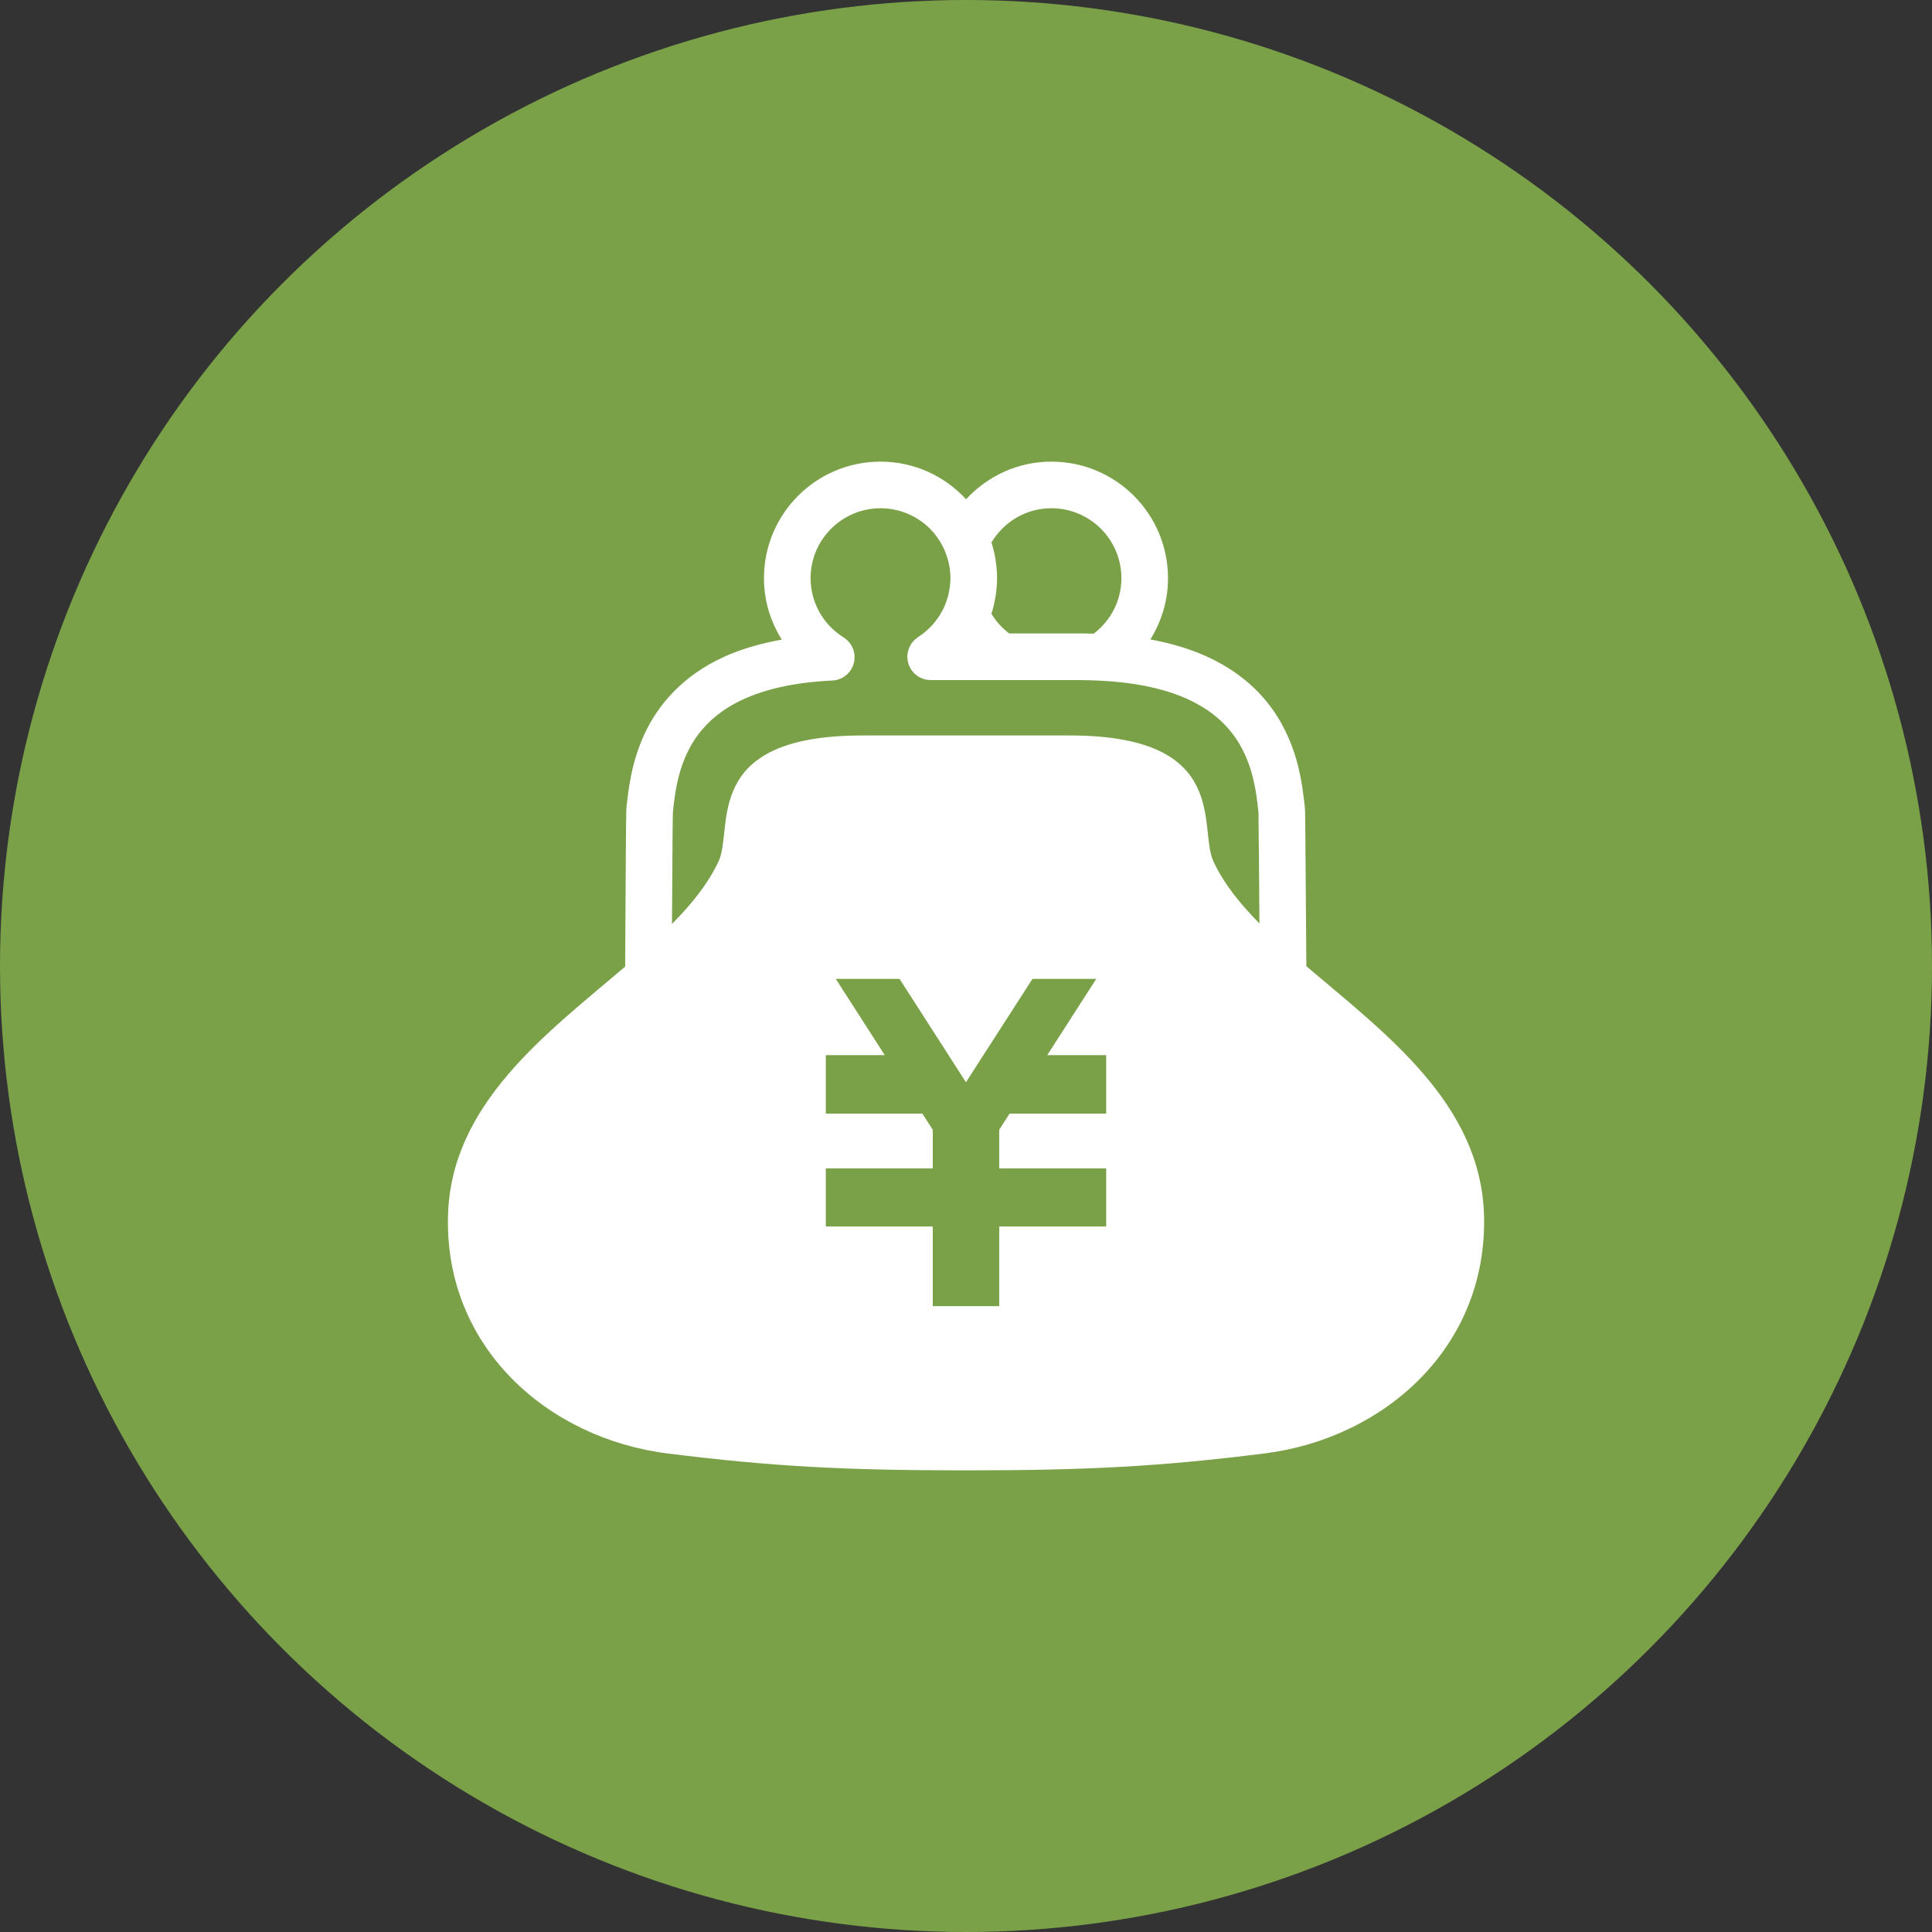 <?xml version="1.0" encoding="UTF-8"?><svg id="_レイヤー_1" xmlns="http://www.w3.org/2000/svg" viewBox="0 0 100 100"><rect x="0" y="0" width="100" height="100" fill="#333333" stroke="none"/><defs><style>.cls-1{fill:#fff;}.cls-2{fill:#7aa148;}</style></defs><circle class="cls-2" cx="50" cy="50" r="50"/><path class="cls-1" d="M67.617,50.013c-.01-1.165-.02-2.524-.029-3.794-.007-1.118-.015-2.164-.023-2.949-.003-.393-.007-.72-.01-.961-.003-.12-.005-.216-.005-.293l-.005-.102c-.002-.033,0-.049-.007-.124v-.003c-.134-1.192-.35-3.48-1.99-5.486-.818-1.002-1.99-1.902-3.576-2.527-.72-.283-1.532-.511-2.429-.678.573-.922.913-2.003.913-3.169-.002-3.332-2.701-6.033-6.035-6.033-1.75,0-3.316.756-4.418,1.948-1.1-1.195-2.674-1.948-4.429-1.948-3.331,0-6.031,2.701-6.031,6.033,0,1.169.342,2.254.922,3.179-1.138.206-2.143.504-3,.897-2.157.982-3.437,2.524-4.115,4.013-.686,1.483-.827,2.907-.923,3.771v.003c-.007.085-.005.098-.01.141-.007.265-.015,1.039-.023,2.108-.013,1.597-.026,3.801-.034,5.611-.002.131-.002.255-.002.383-4.085,3.477-9.004,7.094-9.169,12.871-.193,6.806,5.141,11.556,11.392,12.331,5.387.671,9.102.871,15.42.871s10.03-.2,15.417-.871c6.251-.776,11.585-5.526,11.394-12.331-.165-5.791-5.107-9.408-9.194-12.891ZM65.139,42.042v.003l-.002-.003h.002ZM51.435,31.341c.039-.162.067-.314.092-.458v-.005l.008-.044c.008-.062.02-.121.026-.183v-.005c.028-.223.047-.463.047-.718,0-.213-.013-.422-.033-.629h0l-.003-.029-.016-.105c-.021-.16-.043-.318-.077-.473v-.007l-.007-.038-.021-.075c-.039-.162-.079-.324-.128-.478l-.002-.003-.003-.013c.632-1.061,1.782-1.773,3.103-1.771,1.003,0,1.902.403,2.562,1.061.656.658,1.059,1.555,1.061,2.56,0,1.175-.565,2.206-1.435,2.871-.241-.007-.483-.013-.732-.013h-3.645c-.37-.282-.683-.625-.918-1.025.015-.049.033-.095.049-.147.002-.01.005-.016.007-.026.021-.075.041-.151.061-.229.002-.01.005-.016.008-.026l-.003.01ZM57.257,55.215v2.426h-5l-.537.832v2.003h5.537v3.008h-5.537v4.121h-3.44v-4.121h-5.536v-3.008h5.536v-1.997l-.537-.838h-4.999v-3.028h3.051l-2.535-3.945h3.301l3.437,5.349,3.442-5.349h3.301l-2.535,3.945h3.051v.602ZM62.802,44.571c-.791-1.71.946-6.503-7.428-6.503h-4.851c.013,0-.11,0-.522,0h-5.375c-8.375,0-6.637,4.792-7.428,6.503-.529,1.144-1.385,2.211-2.416,3.252.005-.818.01-1.65.016-2.419.003-.933.011-1.774.016-2.396.003-.309.007-.565.01-.746.002-.092.003-.16.005-.21l.002-.039c.116-1.128.324-2.704,1.329-4.023.509-.665,1.219-1.29,2.314-1.794,1.093-.502,2.58-.877,4.609-.972.527-.025.977-.39,1.11-.9.134-.511-.08-1.049-.527-1.329-1.03-.645-1.71-1.774-1.71-3.067,0-1.005.403-1.902,1.061-2.56.66-.658,1.557-1.061,2.558-1.061s1.9.403,2.562,1.061c.316.318.57.694.751,1.108l.013.021c.01.029.018.056.029.082.075.19.138.383.183.586l.002.016.005.018c.002.008.003.021.005.033.044.224.07.457.07.696,0,.128-.011.268-.028.419l-.026.16.002-.007c-.016.102-.034.19-.052.272l-.002.007-.043.154c-.023.079-.049.16-.08.246l-.065.17c-.29.671-.771,1.234-1.381,1.627-.003.003-.007.007-.01.01-.046.026-.083.062-.124.095-.021.02-.044.036-.064.056-.029.029-.056.062-.082.095-.023.029-.047.056-.069.082-.021.033-.036.069-.056.102-.018.036-.039.069-.054.102s-.023.069-.033.102c-.015.043-.029.082-.038.123-.007.028-.008.057-.011.087-.008.052-.015.102-.016.154l-.002.013c0,.023.007.049.008.075.003.049.007.098.016.147.007.036.018.072.028.108.011.039.021.079.038.118.016.043.038.079.059.118.015.026.025.056.041.082.003.003.008.008.01.013.025.036.054.069.082.102.023.029.044.059.069.085.025.023.052.043.08.065.033.028.064.059.1.082.028.02.059.034.088.052.038.02.075.043.113.059.034.016.07.023.106.036.039.011.077.026.118.036.029.007.061.007.093.011.046.005.095.015.144.015h7.722c.349,0,.687.013,1.025.029,1.773.082,3.141.38,4.184.792.928.37,1.607.818,2.126,1.309.777.733,1.216,1.566,1.491,2.403.268.822.363,1.627.434,2.285,0,.02.002.079.003.167.015.756.031,3.231.049,5.611-1.019-1.031-1.863-2.089-2.387-3.223Z"/></svg>